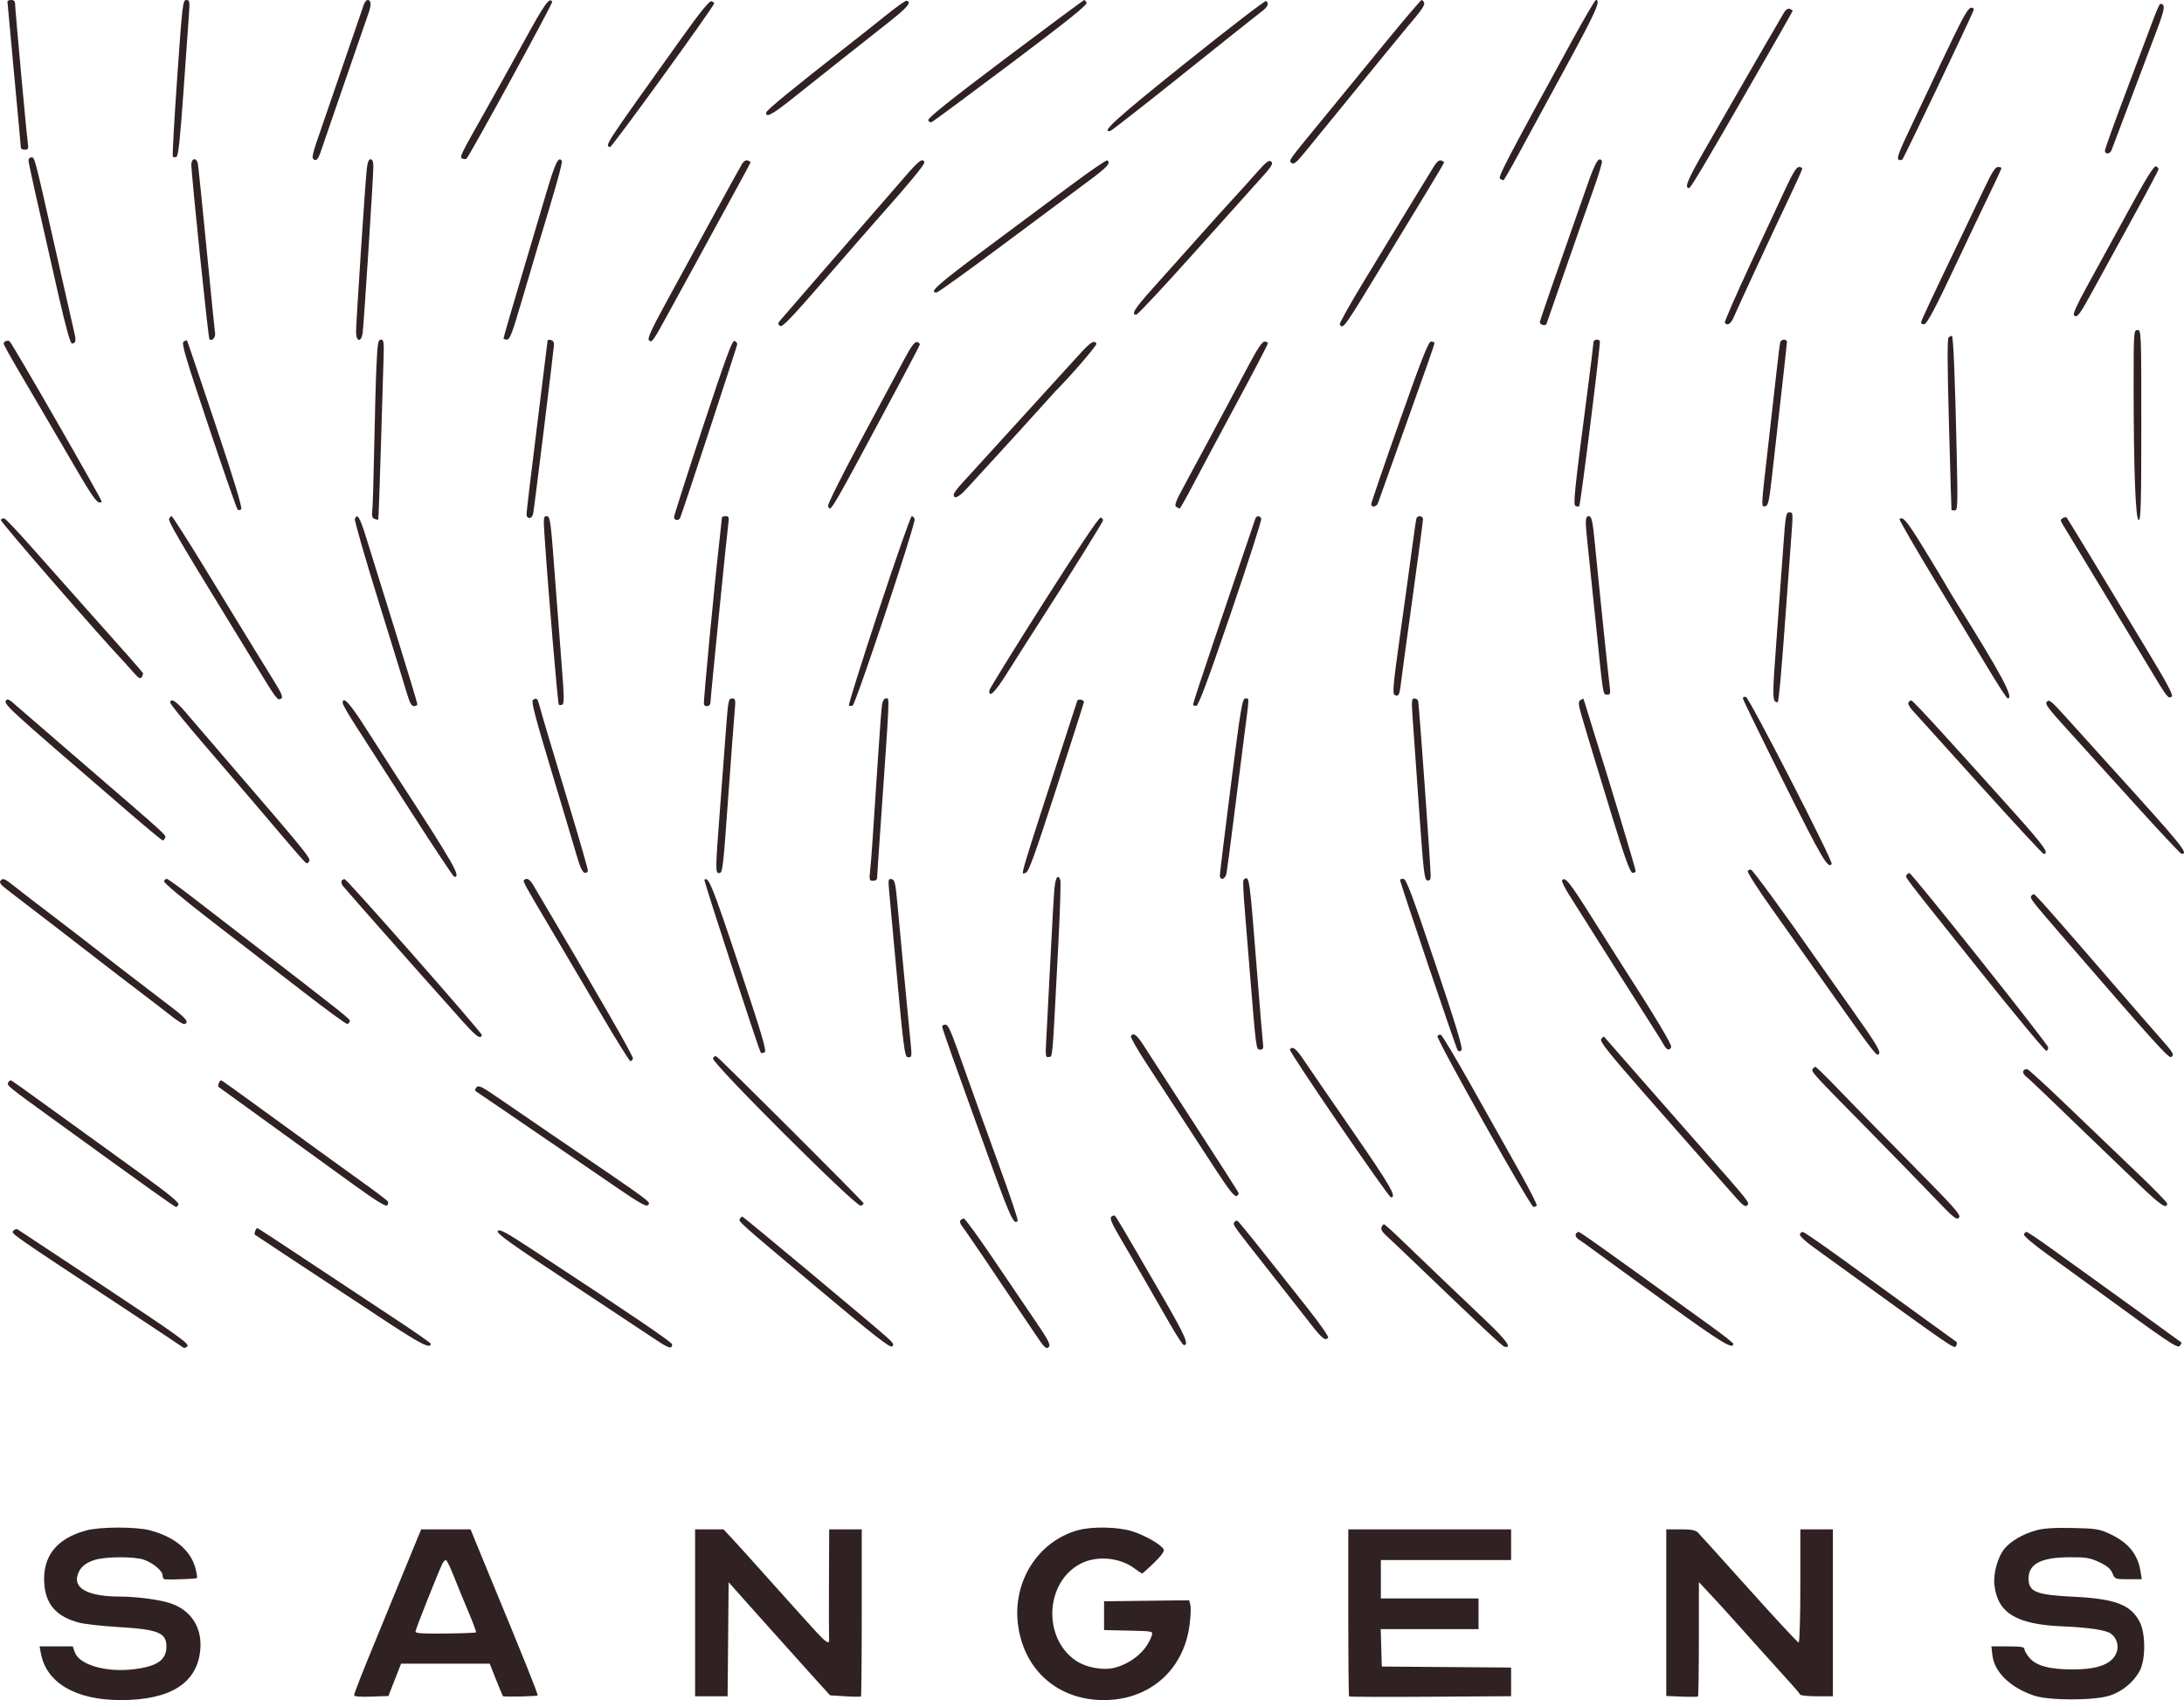 <?xml version="1.0" encoding="UTF-8"?> <svg xmlns="http://www.w3.org/2000/svg" width="167" height="130" viewBox="0 0 167 130" fill="none"><path fill-rule="evenodd" clip-rule="evenodd" d="M0.569 0.125C0.569 0.194 0.8 2.703 1.082 5.702C1.364 8.7 1.595 11.219 1.595 11.299C1.595 11.379 1.73 11.445 1.896 11.445C2.167 11.445 2.19 11.38 2.115 10.821C2.002 9.973 1.155 0.698 1.155 0.31C1.155 0.098 1.063 0 0.862 0C0.701 0 0.569 0.056 0.569 0.125ZM13.548 5.95C13.32 9.223 13.17 11.938 13.216 11.985C13.262 12.03 13.386 12.035 13.491 11.994C13.634 11.939 13.77 10.688 14.024 7.097C14.211 4.445 14.401 1.763 14.445 1.137C14.52 0.086 14.504 0 14.245 0C13.979 0 13.941 0.328 13.548 5.95ZM27.827 0.33C27.758 0.512 27.163 2.245 26.503 4.182C25.844 6.119 25.017 8.529 24.664 9.537C23.824 11.94 23.784 12.119 24.056 12.223C24.213 12.284 24.337 12.134 24.492 11.693C24.611 11.355 25.433 8.965 26.32 6.383C27.207 3.8 28.039 1.393 28.169 1.034C28.41 0.371 28.387 0 28.106 0C28.021 0 27.895 0.149 27.827 0.33ZM40.05 3.196C39.088 4.949 37.796 7.274 37.18 8.364C35.16 11.936 35.113 12.032 35.364 12.129C35.487 12.176 35.626 12.177 35.672 12.13C35.944 11.858 42.294 0.235 42.228 0.129C42.009 -0.227 41.662 0.261 40.05 3.196ZM52.017 3.051C46.112 11.316 46.249 11.108 46.644 11.249C46.773 11.295 54.616 0.473 54.616 0.248C54.616 0.21 54.519 0.141 54.401 0.096C54.25 0.038 53.546 0.91 52.017 3.051ZM67.782 1.143C67.008 1.765 65.658 2.836 64.781 3.521C60.599 6.794 58.64 8.401 58.596 8.594C58.494 9.047 59.068 8.755 60.437 7.659C61.223 7.03 62.864 5.726 64.084 4.761C65.304 3.797 67.038 2.426 67.938 1.714C69.419 0.543 69.731 0.17 69.327 0.052C69.251 0.029 68.556 0.521 67.782 1.143ZM76.852 4.493C72.639 7.664 70.918 9.041 70.976 9.193C71.021 9.311 71.142 9.375 71.246 9.335C71.349 9.296 74.073 7.278 77.3 4.852C81.535 1.668 83.145 0.379 83.084 0.22C83.037 0.099 82.957 0.002 82.905 0.005C82.853 0.007 80.13 2.027 76.852 4.493ZM90.693 4.781C85.387 9.03 84.127 10.167 84.895 10.015C84.994 9.996 87.532 8.012 90.534 5.607C93.537 3.202 96.207 1.076 96.469 0.883C96.945 0.532 97.067 0.24 96.808 0.079C96.732 0.032 93.98 2.148 90.693 4.781ZM105.807 3.406C104.276 5.277 102.209 7.802 101.213 9.016C98.398 12.449 98.528 12.266 98.763 12.461C98.928 12.599 99.125 12.439 99.781 11.635C106 4.007 107.646 1.998 108.26 1.283C108.702 0.769 108.953 0.353 108.902 0.219C108.856 0.099 108.767 0.001 108.704 0.002C108.641 0.003 107.337 1.535 105.807 3.406ZM120.204 3.118C115.088 12.467 114.521 13.555 114.704 13.671C114.805 13.735 114.92 13.787 114.961 13.786C115.001 13.784 115.506 12.911 116.082 11.844C116.659 10.777 118.294 7.767 119.716 5.154C122.029 0.906 122.435 0 122.029 0C121.964 0 121.143 1.403 120.204 3.118ZM164.644 1.504C164.398 2.17 163.466 4.646 162.574 7.007C161.682 9.368 160.952 11.399 160.952 11.519C160.952 11.823 161.338 11.795 161.46 11.482C161.627 11.052 164.175 4.304 164.908 2.348C165.551 0.634 165.595 0.306 165.182 0.296C165.133 0.294 164.89 0.838 164.644 1.504ZM136.436 0.922C136.206 1.292 132.775 7.234 130.427 11.33C129.006 13.809 128.77 14.379 129.165 14.379C129.279 14.379 130.535 12.265 133.764 6.639C134.378 5.57 135.375 3.835 135.979 2.783C136.583 1.731 137.077 0.847 137.077 0.818C137.077 0.789 136.979 0.727 136.858 0.681C136.726 0.63 136.558 0.726 136.436 0.922ZM149.341 2.898C148.727 4.169 147.965 5.77 147.648 6.456C147.331 7.142 146.6 8.688 146.024 9.892C145.238 11.536 145.023 12.11 145.163 12.197C145.266 12.261 145.404 12.259 145.47 12.193C145.581 12.082 150.671 1.416 150.886 0.844C150.956 0.659 150.909 0.587 150.721 0.587C150.528 0.587 150.166 1.194 149.341 2.898ZM2.18 12.257C2.18 12.473 2.64 14.54 4.486 22.633C5.022 24.985 5.378 26.265 5.496 26.265C5.788 26.265 5.834 26.066 5.686 25.449C5.61 25.131 4.952 22.229 4.224 19.001C2.608 11.839 2.659 12.032 2.394 12.032C2.277 12.032 2.18 12.133 2.18 12.257ZM14.631 12.582C14.633 13.386 15.923 25.848 16.014 25.939C16.192 26.117 16.493 25.815 16.447 25.506C16.418 25.318 16.125 22.391 15.795 19.001C15.464 15.612 15.165 12.69 15.129 12.509C15.034 12.027 14.63 12.086 14.631 12.582ZM28.042 12.949C27.925 14.02 27.226 24.669 27.226 25.386C27.226 26.125 27.616 26.21 27.725 25.494C27.816 24.893 28.552 13.472 28.548 12.729C28.546 12.351 28.479 12.178 28.335 12.178C28.192 12.178 28.1 12.418 28.042 12.949ZM41.761 14.785C41.337 16.216 40.431 19.269 39.748 21.569C39.065 23.869 38.505 25.8 38.505 25.861C38.505 25.922 38.622 25.971 38.767 25.971C38.981 25.971 39.182 25.444 39.874 23.073C40.339 21.479 40.911 19.548 41.144 18.781C42.464 14.455 43.034 12.425 42.962 12.309C42.712 11.904 42.462 12.419 41.761 14.785ZM56.754 12.513C56.64 12.692 55.611 14.556 54.467 16.654C53.323 18.752 51.726 21.678 50.919 23.157C49.828 25.155 49.494 25.887 49.617 26.011C49.848 26.242 49.888 26.185 51.248 23.697C51.91 22.486 52.831 20.802 53.296 19.955C53.761 19.108 54.355 18.018 54.616 17.534C54.878 17.05 55.611 15.708 56.245 14.552C56.88 13.397 57.399 12.43 57.399 12.404C57.399 12.378 57.3 12.319 57.179 12.272C57.048 12.222 56.877 12.318 56.754 12.513ZM69.184 13.526C68.542 14.269 67.466 15.508 66.792 16.279C65.645 17.591 60.084 24 59.643 24.519C59.473 24.719 59.473 24.781 59.643 24.922C59.805 25.057 60.487 24.348 63.119 21.312C64.92 19.234 66.865 17.006 67.441 16.36C69.502 14.049 70.73 12.554 70.683 12.413C70.563 12.05 70.268 12.269 69.184 13.526ZM81.841 14.201C80.358 15.308 77.379 17.526 75.222 19.129C71.701 21.747 70.965 22.408 71.624 22.362C71.737 22.354 74.037 20.7 76.734 18.686C79.432 16.673 82.348 14.501 83.214 13.859C84.687 12.768 84.971 12.455 84.664 12.265C84.595 12.223 83.325 13.094 81.841 14.201ZM96.055 13.242C95.541 13.827 94.782 14.669 94.368 15.113C93.954 15.557 92.734 16.91 91.658 18.121C90.582 19.331 89.024 21.074 88.197 21.992C86.763 23.584 86.459 24.064 86.883 24.064C86.988 24.064 88.915 22.005 91.167 19.488C93.418 16.972 95.566 14.579 95.938 14.169C97.285 12.689 97.4 12.521 97.185 12.342C97.03 12.213 96.788 12.406 96.055 13.242ZM109.639 12.733C109.283 13.305 107.697 15.905 104.356 21.398C103.259 23.2 102.4 24.735 102.445 24.809C102.693 25.211 102.731 25.157 105.887 19.955C107.037 18.059 108.528 15.605 109.199 14.502C109.871 13.399 110.42 12.465 110.42 12.427C110.42 12.388 110.321 12.319 110.2 12.272C110.053 12.216 109.865 12.37 109.639 12.733ZM121.382 14.123C118.803 21.462 117.744 24.525 117.744 24.637C117.744 24.849 118.189 24.954 118.257 24.758C118.292 24.659 118.951 22.761 119.721 20.542C120.492 18.323 121.45 15.592 121.849 14.474C122.248 13.356 122.539 12.382 122.494 12.31C122.262 11.934 122.002 12.358 121.382 14.123ZM163.071 15.529C162.2 17.116 161.309 18.745 161.091 19.148C160.873 19.552 160.189 20.799 159.57 21.92C158.841 23.24 158.495 24.008 158.587 24.101C158.829 24.343 159 24.117 160.089 22.115C160.67 21.048 162.024 18.578 163.099 16.626C164.173 14.674 165.053 13.014 165.053 12.937C165.053 12.86 164.963 12.762 164.853 12.72C164.715 12.667 164.163 13.537 163.071 15.529ZM136.532 14.42C136.111 15.326 134.877 17.975 133.791 20.308C132.704 22.641 131.85 24.605 131.892 24.673C132.063 24.951 132.359 24.766 132.574 24.247C132.841 23.603 135.691 17.465 136.944 14.838C137.42 13.839 137.81 12.964 137.81 12.894C137.81 12.823 137.694 12.767 137.553 12.769C137.371 12.772 137.075 13.25 136.532 14.42ZM151.759 14.343C151.349 15.21 150.489 17.009 149.849 18.341C147.65 22.919 146.891 24.543 146.891 24.67C146.891 24.74 146.989 24.797 147.109 24.797C147.346 24.797 147.962 23.629 149.895 19.515C150.559 18.103 151.538 16.047 152.072 14.947C152.606 13.847 153.042 12.906 153.042 12.856C153.042 12.806 152.922 12.765 152.774 12.765C152.578 12.765 152.308 13.185 151.759 14.343ZM163.149 29.529C163.15 35.931 163.295 39.764 163.538 39.764C163.7 39.764 163.735 38.477 163.735 32.5C163.735 25.335 163.731 25.237 163.442 25.237C163.155 25.237 163.149 25.335 163.149 29.529ZM149.005 25.79C148.894 25.866 148.9 27.801 149.027 32.427C149.125 36.018 149.212 38.973 149.22 38.993C149.228 39.013 149.342 39.03 149.475 39.03C149.695 39.03 149.707 38.655 149.62 34.665C149.493 28.901 149.361 25.677 149.251 25.68C149.201 25.681 149.091 25.73 149.005 25.79ZM0.459 26.075C0.359 26.112 0.276 26.2 0.276 26.271C0.276 26.343 0.812 27.311 1.467 28.424C2.121 29.536 3.101 31.206 3.643 32.134C4.186 33.062 5.239 34.861 5.983 36.132C7.207 38.222 7.524 38.616 7.779 38.361C7.85 38.291 0.991 26.35 0.736 26.099C0.684 26.049 0.56 26.038 0.459 26.075ZM14.04 26.122C13.86 26.236 14.165 27.274 15.928 32.534C17.086 35.986 18.091 38.873 18.162 38.949C18.244 39.037 18.347 39.033 18.441 38.939C18.543 38.837 17.91 36.751 16.466 32.431C15.297 28.934 14.322 26.053 14.298 26.03C14.275 26.006 14.159 26.048 14.04 26.122ZM28.788 27.915C28.737 28.985 28.659 31.807 28.615 34.188C28.57 36.569 28.504 38.757 28.467 39.051C28.416 39.454 28.459 39.609 28.64 39.678C28.771 39.729 28.898 39.752 28.921 39.729C28.944 39.706 29.033 37.278 29.12 34.333C29.207 31.388 29.3 28.302 29.327 27.475C29.37 26.142 29.347 25.971 29.128 25.971C28.912 25.971 28.868 26.224 28.788 27.915ZM41.873 26.028C41.873 26.071 41.511 29.005 41.068 32.547C40.625 36.09 40.262 39.13 40.262 39.303C40.262 39.722 40.676 39.709 40.768 39.287C40.838 38.963 42.299 27.127 42.357 26.416C42.376 26.175 42.301 26.037 42.13 26.002C41.989 25.973 41.873 25.985 41.873 26.028ZM53.743 32.658C52.532 36.328 51.54 39.428 51.54 39.547C51.54 39.81 51.921 39.836 52.017 39.58C52.347 38.704 56.374 26.445 56.374 26.317C56.374 26.225 56.278 26.112 56.16 26.067C55.992 26.003 55.474 27.416 53.743 32.658ZM121.845 26.181C121.845 26.297 121.64 27.964 121.389 29.886C120.361 37.782 120.275 38.615 120.487 38.697C120.596 38.738 120.717 38.741 120.755 38.703C120.861 38.597 122.41 26.208 122.333 26.081C122.216 25.887 121.845 25.963 121.845 26.181ZM136.13 26.154C136.098 26.255 135.966 27.295 135.837 28.465C135.708 29.636 135.407 32.301 135.168 34.389C134.653 38.89 134.658 38.773 134.989 38.709C135.204 38.667 135.282 38.316 135.49 36.46C135.626 35.251 135.94 32.474 136.187 30.291C136.435 28.107 136.638 26.241 136.638 26.145C136.638 25.913 136.206 25.921 136.13 26.154ZM69.147 27.467C68.745 28.218 67.251 31.003 65.828 33.656C64.405 36.308 63.275 38.57 63.317 38.681C63.516 39.198 63.29 39.585 69.006 28.906C69.719 27.574 70.316 26.422 70.332 26.346C70.348 26.271 70.252 26.184 70.119 26.155C69.943 26.116 69.679 26.472 69.147 27.467ZM82.445 27.198C80.777 29.036 74.193 36.265 73.551 36.964C73.211 37.333 72.931 37.713 72.929 37.807C72.919 38.215 73.308 38.038 73.933 37.35C74.302 36.942 75.364 35.783 76.292 34.775C77.219 33.766 78.571 32.28 79.296 31.473C80.021 30.666 80.647 29.973 80.687 29.933C81.882 28.739 83.91 26.384 83.84 26.271C83.659 25.977 83.39 26.156 82.445 27.198ZM95.446 27.991C94.904 29.019 94.175 30.387 93.828 31.033C93.48 31.679 92.809 32.933 92.338 33.821C91.866 34.709 91.088 36.153 90.608 37.031C89.923 38.285 89.779 38.653 89.936 38.752C90.045 38.822 90.167 38.879 90.208 38.878C90.248 38.878 90.704 38.071 91.221 37.083C91.738 36.096 93.237 33.29 94.553 30.847C95.869 28.404 96.945 26.341 96.945 26.262C96.945 26.182 96.83 26.119 96.689 26.12C96.511 26.123 96.131 26.695 95.446 27.991ZM107.011 32.244C105.821 35.613 104.849 38.452 104.851 38.553C104.856 38.829 105.248 38.773 105.364 38.48C105.419 38.339 106.156 36.275 107 33.894C107.845 31.514 108.795 28.842 109.112 27.958C109.429 27.074 109.688 26.298 109.688 26.234C109.688 26.17 109.573 26.118 109.431 26.118C109.226 26.118 108.747 27.33 107.011 32.244ZM136.356 41.854C136.253 43.327 136.018 46.546 135.833 49.007C135.507 53.368 135.513 53.69 135.919 53.701C136.012 53.703 136.205 51.575 136.566 46.586C136.688 44.892 136.853 42.647 136.933 41.598C137.12 39.114 137.123 39.177 136.811 39.177C136.57 39.177 136.526 39.432 136.356 41.854ZM12.929 39.681C12.859 39.864 13.737 41.37 17.339 47.247C17.76 47.933 18.749 49.55 19.538 50.842C21.193 53.551 21.223 53.59 21.5 53.418C21.663 53.317 21.541 53.027 20.899 51.993C19.902 50.386 19.056 49.007 15.802 43.674C14.392 41.364 13.187 39.473 13.124 39.472C13.061 39.471 12.974 39.565 12.929 39.681ZM27.136 39.682C27.092 39.798 27.893 42.588 28.916 45.881C29.939 49.174 30.917 52.347 31.088 52.932C31.322 53.731 31.463 53.996 31.656 53.996C31.798 53.996 31.913 53.928 31.913 53.844C31.913 53.76 31.149 51.234 30.216 48.231C29.282 45.228 28.288 42.029 28.005 41.121C27.515 39.545 27.316 39.214 27.136 39.682ZM41.633 40.901C41.923 45.237 42.647 53.791 42.73 53.88C42.784 53.937 42.908 53.935 43.005 53.874C43.144 53.788 43.137 53.203 42.976 51.203C42.862 49.794 42.632 46.792 42.465 44.532C42.102 39.635 42.08 39.47 41.772 39.47C41.566 39.47 41.549 39.646 41.633 40.901ZM55.201 39.58C55.2 39.641 55.135 40.251 55.057 40.937C54.615 44.807 53.763 53.772 53.826 53.875C53.964 54.098 54.323 53.999 54.323 53.739C54.323 53.437 55.601 40.651 55.701 39.947C55.758 39.55 55.722 39.47 55.486 39.47C55.33 39.47 55.201 39.52 55.201 39.58ZM67.197 46.661C65.891 50.615 64.862 53.892 64.912 53.942C64.962 53.992 65.088 53.999 65.192 53.959C65.43 53.866 70.05 39.973 69.939 39.683C69.895 39.566 69.794 39.47 69.715 39.47C69.637 39.47 68.504 42.706 67.197 46.661ZM79.822 46.043C77.536 49.639 75.659 52.677 75.65 52.796C75.605 53.404 76.062 52.967 76.961 51.544C78.031 49.85 78.902 48.484 79.886 46.953C82.019 43.638 84.349 39.893 84.349 39.78C84.349 39.708 84.265 39.616 84.163 39.577C84.046 39.532 82.458 41.896 79.822 46.043ZM95.992 39.654C95.957 39.754 95.525 41.025 95.033 42.478C94.541 43.931 93.485 47.048 92.686 49.407C91.887 51.765 91.233 53.767 91.233 53.856C91.233 53.945 91.342 53.996 91.475 53.97C91.652 53.935 92.354 52.052 94.116 46.889C95.436 43.02 96.483 39.768 96.442 39.662C96.349 39.418 96.077 39.413 95.992 39.654ZM108.305 39.654C108.274 39.754 108.109 40.893 107.938 42.184C107.767 43.476 107.358 46.439 107.03 48.769C106.548 52.193 106.47 53.028 106.626 53.124C106.931 53.313 107.011 53.175 107.118 52.274C107.173 51.809 107.576 48.846 108.014 45.689C108.451 42.532 108.809 39.841 108.809 39.71C108.809 39.43 108.387 39.383 108.305 39.654ZM121.26 39.947C121.261 40.209 121.325 40.985 121.403 41.671C121.48 42.357 121.744 44.899 121.989 47.32C122.597 53.342 122.562 53.116 122.891 53.116C123.125 53.116 123.155 53.032 123.093 52.566C122.993 51.81 122.284 44.977 121.986 41.891C121.784 39.793 121.715 39.47 121.472 39.47C121.329 39.47 121.259 39.627 121.26 39.947ZM157.728 39.618C157.538 39.737 157.537 39.798 157.718 40.089C158.031 40.594 163.084 48.958 164.39 51.135C165.72 53.351 165.79 53.441 166.057 53.276C166.209 53.181 165.761 52.335 164.138 49.65C162.973 47.723 161.144 44.694 160.072 42.918C159.001 41.143 158.084 39.643 158.035 39.586C157.987 39.529 157.848 39.544 157.728 39.618ZM0.061 39.756C-0.007 39.867 7.723 48.767 9.573 50.706C9.656 50.793 9.944 51.116 10.214 51.425C10.598 51.864 10.733 51.941 10.834 51.78C10.905 51.667 10.948 51.531 10.93 51.477C10.897 51.382 9.604 49.915 5.976 45.853C5.039 44.804 3.427 42.988 2.394 41.818C1.36 40.648 0.434 39.67 0.336 39.645C0.238 39.621 0.114 39.67 0.061 39.756ZM145.248 39.697C145.204 39.742 146.455 41.904 148.028 44.503C149.601 47.101 151.455 50.169 152.147 51.318C152.839 52.468 153.457 53.409 153.521 53.409C154.026 53.409 153.047 51.576 149.643 46.146C149.34 45.662 148.982 45.068 148.849 44.826C148.716 44.584 147.949 43.313 147.146 42.001C145.823 39.842 145.498 39.447 145.248 39.697ZM133.269 53.401C133.269 53.49 134.688 56.4 136.421 59.868C139.333 65.694 139.798 66.485 140.06 66.06C140.182 65.862 133.75 53.34 133.5 53.288C133.373 53.262 133.269 53.313 133.269 53.401ZM0.522 53.506C0.21 53.819 0.02 53.644 9.918 62.176C11.252 63.326 12.389 64.267 12.446 64.267C12.502 64.267 12.583 64.178 12.624 64.069C12.71 63.844 12.912 64.027 6.135 58.186C3.436 55.86 1.092 53.833 0.925 53.682C0.757 53.531 0.576 53.451 0.522 53.506ZM40.742 53.528C40.608 53.613 40.957 54.951 42.109 58.771C42.959 61.592 43.837 64.528 44.058 65.294C44.339 66.269 44.533 66.703 44.705 66.736C44.849 66.764 44.949 66.689 44.949 66.552C44.949 66.426 44.316 64.225 43.543 61.663C41.942 56.361 41.461 54.743 41.252 53.959C41.099 53.387 41.041 53.338 40.742 53.528ZM55.505 55.867C55.407 57.219 55.199 59.975 55.044 61.993C54.701 66.473 54.697 66.762 54.975 66.762C55.261 66.762 55.277 66.631 55.71 60.599C55.916 57.734 56.125 54.944 56.175 54.4C56.258 53.48 56.244 53.409 55.975 53.409C55.705 53.409 55.673 53.576 55.505 55.867ZM67.443 53.886C67.401 54.148 67.263 55.981 67.135 57.958C66.725 64.29 66.631 65.643 66.54 66.505C66.457 67.292 66.472 67.349 66.758 67.349C66.927 67.349 67.066 67.266 67.066 67.165C67.066 67.064 67.163 65.595 67.282 63.9C68.073 52.558 68.037 53.409 67.731 53.409C67.604 53.409 67.488 53.601 67.443 53.886ZM82.371 53.595C82.337 53.695 82.148 54.271 81.952 54.877C77.676 68.071 78.049 66.812 78.431 66.738C78.652 66.695 79.103 65.452 80.793 60.231C81.942 56.681 82.882 53.734 82.883 53.682C82.885 53.495 82.432 53.418 82.371 53.595ZM94.117 60.049C93.652 63.701 93.274 66.804 93.277 66.945C93.287 67.358 93.692 67.24 93.781 66.798C93.825 66.576 94.064 64.777 94.311 62.8C94.558 60.823 94.922 57.955 95.121 56.428C95.549 53.121 95.54 53.409 95.222 53.409C94.991 53.409 94.873 54.119 94.117 60.049ZM108.009 54.767C108.062 55.513 108.281 58.632 108.496 61.698C108.846 66.691 108.913 67.277 109.141 67.321C109.333 67.358 109.396 67.269 109.397 66.956C109.401 66.302 108.503 53.797 108.438 53.593C108.405 53.492 108.274 53.409 108.146 53.409C107.942 53.409 107.925 53.583 108.009 54.767ZM120.829 53.547C120.65 53.66 120.692 53.926 121.097 55.269C121.361 56.143 121.663 57.155 121.768 57.518C121.874 57.881 122.549 60.093 123.269 62.433C124.249 65.618 124.64 66.7 124.823 66.736C124.957 66.762 125.067 66.699 125.067 66.596C125.067 66.427 122.942 59.356 122.074 56.637C121.881 56.032 121.58 55.058 121.406 54.473C121.231 53.888 121.077 53.41 121.064 53.411C121.05 53.413 120.944 53.474 120.829 53.547ZM13.019 53.739C13.02 53.84 14.212 55.309 15.67 57.004C17.128 58.699 18.858 60.719 19.515 61.493C22.896 65.48 23.354 66.005 23.459 66.016C23.522 66.023 23.611 65.932 23.656 65.814C23.74 65.594 23.168 64.897 17.706 58.558C16.135 56.735 14.528 54.864 14.136 54.4C13.458 53.598 13.019 53.338 13.019 53.739ZM26.201 53.751C26.201 53.859 26.613 54.585 27.117 55.366C27.62 56.147 29.515 59.095 31.328 61.919C33.14 64.742 34.675 67.053 34.737 67.054C35.273 67.061 34.767 66.18 30.232 59.205C29.655 58.317 28.605 56.683 27.899 55.574C26.749 53.767 26.201 53.178 26.201 53.751ZM145.931 53.715C145.878 53.802 145.994 54.05 146.191 54.265C146.387 54.48 148.707 57.05 151.345 59.975C153.984 62.901 156.199 65.294 156.268 65.294C156.726 65.294 156.296 64.686 154.117 62.249C152.765 60.736 151.535 59.367 151.383 59.205C151.231 59.044 150.019 57.707 148.69 56.234C147.361 54.761 146.219 53.556 146.151 53.556C146.084 53.556 145.985 53.627 145.931 53.715ZM156.484 53.704C156.38 53.871 156.685 54.257 158.47 56.216C159.159 56.972 161.29 59.324 163.204 61.443C165.119 63.561 166.742 65.294 166.812 65.294C167.388 65.294 166.932 64.736 161.19 58.403C160.052 57.148 158.604 55.544 157.972 54.839C156.822 53.555 156.654 53.427 156.484 53.704ZM133.64 66.607C133.588 66.692 134.425 68 135.502 69.513C136.578 71.026 138.438 73.65 139.634 75.345C142.97 80.069 143.437 80.694 143.595 80.643C143.917 80.539 143.621 80.027 141.538 77.087C140.345 75.403 139.116 73.662 138.807 73.218C136.661 70.132 134.047 66.554 133.905 66.508C133.812 66.478 133.693 66.522 133.64 66.607ZM145.792 66.908C145.675 67.099 145.331 66.649 151.205 74.002C154.021 77.528 156.393 80.387 156.478 80.357C156.562 80.327 156.624 80.205 156.615 80.086C156.595 79.832 146.188 66.762 146.006 66.762C145.938 66.762 145.842 66.828 145.792 66.908ZM80.626 67.972C80.579 68.477 80.442 70.87 80.323 73.291C80.204 75.712 80.064 78.409 80.014 79.284C79.926 80.784 79.937 80.873 80.194 80.823C80.502 80.764 80.448 81.39 80.909 72.535C81.052 69.779 81.129 67.419 81.079 67.29C80.894 66.805 80.708 67.085 80.626 67.972ZM95.206 67.189C94.982 67.329 94.959 66.88 95.561 74.245C96.062 80.389 96.045 80.261 96.365 80.261C96.583 80.261 96.622 80.171 96.572 79.784C96.538 79.522 96.308 76.732 96.061 73.585C95.575 67.401 95.52 66.99 95.206 67.189ZM0.081 67.3C-0.107 67.488 -0.01 67.611 0.826 68.247C2.196 69.29 6.711 72.767 7.838 73.648C8.413 74.097 9.624 75.026 10.53 75.712C11.435 76.398 12.574 77.275 13.061 77.66C13.547 78.046 14.013 78.339 14.096 78.311C14.492 78.179 14.243 77.865 12.989 76.922C11.675 75.932 7.285 72.549 6.042 71.568C5.709 71.305 4.696 70.529 3.791 69.843C2.885 69.157 1.749 68.282 1.265 67.899C0.366 67.187 0.252 67.129 0.081 67.3ZM12.542 67.385C12.501 67.493 14.01 68.755 16.224 70.463C18.288 72.056 21.426 74.48 23.199 75.851C24.971 77.222 26.483 78.325 26.558 78.303C26.634 78.28 26.719 78.191 26.748 78.104C26.804 77.935 26.833 77.958 18.358 71.422C17.234 70.555 15.543 69.251 14.601 68.524C13.658 67.797 12.825 67.202 12.749 67.202C12.673 67.202 12.58 67.284 12.542 67.385ZM26.127 67.35C26.071 67.44 26.12 67.625 26.234 67.761C26.701 68.316 30.909 73.092 32.206 74.539C32.972 75.393 34.254 76.833 35.056 77.738C36.407 79.264 36.726 79.515 36.848 79.149C36.895 79.007 26.606 67.312 26.362 67.231C26.288 67.206 26.183 67.26 26.127 67.35ZM40.072 67.294C39.971 67.396 40.066 67.569 42.238 71.237C43.051 72.609 44.697 75.398 45.896 77.436C47.095 79.474 48.132 81.141 48.201 81.141C48.27 81.141 48.36 81.055 48.401 80.949C48.459 80.797 45.558 75.75 40.775 67.679C40.504 67.222 40.271 67.095 40.072 67.294ZM53.863 67.271C53.8 67.335 58.055 80.379 58.18 80.505C58.211 80.536 58.337 80.522 58.461 80.474C58.648 80.402 58.313 79.265 56.492 73.795C54.495 67.792 54.163 66.97 53.863 67.271ZM67.998 68.251C68.053 68.844 68.188 70.32 68.298 71.53C69.119 80.537 69.158 80.848 69.455 80.848C69.712 80.848 69.728 80.768 69.647 79.93C69.385 77.243 68.791 70.982 68.634 69.258C68.475 67.511 68.422 67.272 68.177 67.225C67.917 67.175 67.906 67.243 67.998 68.251ZM107.051 67.271C107.051 67.47 111.358 80.209 111.465 80.327C111.545 80.414 111.653 80.405 111.755 80.303C111.875 80.183 111.342 78.422 109.745 73.671C107.969 68.382 107.525 67.202 107.312 67.202C107.169 67.202 107.051 67.233 107.051 67.271ZM119.443 67.325C119.401 67.393 119.644 67.889 119.983 68.427C123.032 73.265 125.424 77.046 126.172 78.207C126.666 78.973 127.149 79.749 127.245 79.93C127.443 80.303 127.675 80.359 127.789 80.061C127.855 79.89 126.528 77.676 124.128 73.951C123.79 73.427 122.693 71.695 121.69 70.102C120.009 67.431 119.65 66.988 119.443 67.325ZM155.309 68.529C155.211 68.688 155.406 68.939 157.539 71.406C164.904 79.92 165.854 80.973 166.034 80.823C166.269 80.628 166.205 80.522 165.111 79.288C164.619 78.734 163.103 76.991 161.742 75.416C156.909 69.822 155.63 68.376 155.517 68.376C155.455 68.376 155.361 68.445 155.309 68.529ZM72.046 78.508C72.046 78.657 72.972 81.26 75.971 89.54C77.252 93.079 77.573 93.739 77.817 93.343C77.859 93.275 77.233 91.41 76.425 89.198C75.618 86.986 74.497 83.873 73.935 82.281C72.64 78.615 72.528 78.353 72.263 78.353C72.144 78.353 72.046 78.423 72.046 78.508ZM86.477 79.227C86.429 79.304 86.942 80.212 87.616 81.245C88.291 82.277 89.488 84.112 90.277 85.323C91.065 86.533 92.3 88.428 93.021 89.532C93.957 90.968 94.393 91.517 94.548 91.458C94.667 91.412 94.736 91.297 94.7 91.203C94.663 91.109 93.157 88.757 91.352 85.977C89.547 83.196 87.809 80.51 87.491 80.007C86.937 79.132 86.665 78.922 86.477 79.227ZM109.913 79.224C109.793 79.42 117.026 92.287 117.259 92.29C117.355 92.291 117.466 92.239 117.507 92.174C117.547 92.109 116.913 90.871 116.099 89.423C115.285 87.975 113.658 85.078 112.483 82.985C111.308 80.892 110.271 79.155 110.177 79.125C110.084 79.096 109.965 79.14 109.913 79.224ZM122.441 79.441C122.294 79.618 122.897 80.378 125.965 83.883C128.001 86.208 130.197 88.707 130.845 89.435C131.494 90.164 132.337 91.118 132.72 91.556C133.245 92.157 133.457 92.31 133.585 92.182C133.811 91.955 133.929 92.104 129.754 87.364C126.96 84.191 122.902 79.564 122.653 79.267C122.634 79.245 122.539 79.323 122.441 79.441ZM98.632 80.256C98.54 80.405 106.163 91.553 106.36 91.557C106.831 91.565 106.319 90.677 103.512 86.613C101.793 84.125 100.091 81.647 99.728 81.106C99.095 80.163 98.821 79.95 98.632 80.256ZM54.519 80.929C54.392 81.262 65.487 92.327 65.82 92.199C65.941 92.153 66.04 92.07 66.04 92.015C66.04 91.904 55.089 80.975 54.798 80.796C54.685 80.726 54.578 80.777 54.519 80.929ZM138.61 81.737C138.481 81.946 138.52 81.989 142.667 86.202C144.653 88.22 147.021 90.65 147.928 91.601C149.376 93.119 149.605 93.305 149.792 93.117C149.981 92.928 149.53 92.42 146.119 88.966C143.98 86.801 141.489 84.254 140.582 83.305C139.675 82.357 138.882 81.581 138.82 81.581C138.757 81.581 138.663 81.651 138.61 81.737ZM154.717 81.89C154.651 81.998 154.747 82.181 154.96 82.351C155.154 82.506 156.039 83.337 156.926 84.198C157.813 85.059 159.23 86.423 160.075 87.231C160.92 88.038 162.454 89.512 163.485 90.506C165.185 92.145 165.712 92.506 165.712 92.029C165.712 91.937 164.69 90.89 163.442 89.702C162.193 88.513 159.83 86.25 158.191 84.671C156.552 83.093 155.124 81.781 155.019 81.757C154.914 81.732 154.778 81.792 154.717 81.89ZM0.634 82.769C0.496 82.992 0.531 83.02 4.231 85.701C11.381 90.882 13.357 92.292 13.463 92.292C13.524 92.292 13.608 92.203 13.65 92.093C13.7 91.962 12.857 91.264 11.214 90.075C9.832 89.075 7.613 87.47 6.283 86.507C1.406 82.977 0.89 82.608 0.812 82.608C0.769 82.608 0.688 82.681 0.634 82.769ZM16.731 82.835C16.683 82.959 16.669 83.08 16.699 83.103C16.729 83.125 18.534 84.431 20.709 86.003C22.884 87.576 25.74 89.642 27.055 90.595C28.697 91.784 29.495 92.279 29.599 92.176C29.681 92.093 29.706 91.954 29.653 91.868C29.599 91.781 28.686 91.089 27.622 90.329C26.559 89.569 24.271 87.915 22.54 86.655C17.551 83.024 16.971 82.608 16.892 82.608C16.852 82.608 16.779 82.71 16.731 82.835ZM36.435 83.144C36.307 83.299 36.3 83.394 36.412 83.463C36.499 83.518 37.517 84.21 38.673 85.001C39.829 85.792 41.763 87.115 42.972 87.939C44.18 88.764 46.114 90.088 47.269 90.881C48.815 91.943 49.413 92.281 49.533 92.161C49.79 91.903 50.1 92.132 42.386 86.885C41.016 85.953 39.158 84.681 38.257 84.058C36.844 83.081 36.592 82.955 36.435 83.144ZM84.971 93.049C84.859 93.161 85.014 93.549 85.513 94.4C86.359 95.843 88.156 98.955 89.444 101.206C89.963 102.114 90.449 102.857 90.522 102.857C90.939 102.857 90.628 102.141 88.951 99.245C85.736 93.689 85.343 93.024 85.234 92.957C85.176 92.921 85.057 92.962 84.971 93.049ZM56.584 93.188C56.449 93.407 56.328 93.299 62.525 98.505C66.875 102.159 68.06 103.085 68.219 102.955C68.383 102.822 68.301 102.685 67.785 102.226C66.577 101.152 56.842 93.026 56.763 93.026C56.719 93.026 56.639 93.099 56.584 93.188ZM73.431 93.329C73.379 93.415 73.43 93.596 73.547 93.732C73.726 93.942 76.005 97.303 79.057 101.86C79.91 103.133 80.005 103.223 80.222 102.961C80.337 102.823 80.087 102.351 79.25 101.13C78.631 100.225 77.168 98.068 76 96.336C74.832 94.605 73.798 93.184 73.702 93.18C73.606 93.176 73.484 93.243 73.431 93.329ZM94.387 93.459C94.26 93.664 94.174 93.542 96.943 97.06C98.278 98.755 99.764 100.65 100.245 101.27C101.091 102.36 101.371 102.575 101.557 102.274C101.605 102.195 100.901 101.189 99.991 100.039C95.53 94.398 94.718 93.389 94.605 93.348C94.537 93.324 94.439 93.374 94.387 93.459ZM105.635 93.847C105.578 93.995 105.699 94.217 105.969 94.458C106.202 94.666 107.019 95.437 107.784 96.171C113.468 101.621 114.869 102.936 115.036 102.975C115.651 103.12 115.217 102.511 113.616 100.984C112.624 100.037 111.087 98.572 110.201 97.729C109.314 96.886 107.99 95.615 107.257 94.904C106.524 94.194 105.879 93.613 105.824 93.613C105.769 93.613 105.684 93.718 105.635 93.847ZM1.02 94.113C0.839 94.331 0.648 94.198 9.65 100.14C11.946 101.655 13.898 102.953 13.988 103.025C14.089 103.104 14.221 103.071 14.332 102.937C14.484 102.753 13.527 102.067 8.016 98.417C4.444 96.05 1.446 94.068 1.355 94.012C1.263 93.956 1.113 94.001 1.02 94.113ZM19.514 94.133C19.466 94.257 19.452 94.381 19.482 94.407C19.535 94.453 23.29 96.932 29.552 101.056C32.183 102.789 32.944 103.17 32.937 102.751C32.935 102.688 31.634 101.782 30.044 100.738C28.454 99.693 25.487 97.729 23.45 96.373C21.412 95.016 19.713 93.906 19.673 93.906C19.634 93.906 19.562 94.008 19.514 94.133ZM38.064 94.128C37.927 94.293 38.951 95.03 43.583 98.095C46.711 100.166 49.697 102.145 50.22 102.493C51.149 103.112 51.394 103.176 51.394 102.8C51.394 102.633 48.372 100.583 40.748 95.577C38.683 94.221 38.202 93.962 38.064 94.128ZM120.484 94.394C120.443 94.501 120.551 94.675 120.724 94.783C120.897 94.89 121.501 95.32 122.064 95.739C122.628 96.158 125.122 97.969 127.607 99.763C131.645 102.679 132.546 103.225 132.534 102.751C132.533 102.688 131.758 102.078 130.813 101.396C122.408 95.325 120.826 94.2 120.701 94.2C120.622 94.2 120.524 94.287 120.484 94.394ZM137.624 94.383C137.59 94.484 137.996 94.882 138.528 95.268C139.059 95.654 139.988 96.328 140.593 96.764C149.559 103.248 149.435 103.164 149.573 102.917C149.656 102.767 149.654 102.64 149.568 102.583C149.404 102.474 145.689 99.781 141.2 96.515C139.456 95.246 137.953 94.207 137.859 94.204C137.765 94.202 137.659 94.282 137.624 94.383ZM154.761 94.384C154.72 94.492 155.44 95.109 156.518 95.888C157.523 96.614 158.849 97.576 159.465 98.025C165.946 102.752 166.5 103.128 166.676 102.915C166.773 102.799 166.826 102.679 166.795 102.65C166.739 102.598 160.535 98.116 156.885 95.492C155.898 94.781 155.031 94.2 154.96 94.2C154.89 94.2 154.8 94.283 154.761 94.384ZM6.608 117.024C4.301 117.646 3.221 119.031 3.39 121.149C3.515 122.708 4.336 123.618 6.029 124.074C6.45 124.187 7.816 124.341 9.064 124.415C12.093 124.594 12.726 124.85 12.726 125.896C12.726 126.957 11.987 127.451 10.093 127.655C8.026 127.878 6.048 127.282 5.718 126.336L5.564 125.893H4.296H3.027L3.128 126.437C3.548 128.679 5.786 129.992 9.199 129.999C12.992 130.007 15.047 128.733 15.31 126.209C15.489 124.49 14.632 123.128 13.035 122.597C12.18 122.313 10.469 122.089 9.108 122.083C6.883 122.073 5.712 121.522 5.901 120.572C6.03 119.928 6.48 119.503 7.281 119.27C8.153 119.016 10.288 119.015 11.009 119.268C11.725 119.52 12.433 120.121 12.433 120.477C12.433 120.632 12.516 120.763 12.616 120.769C13.171 120.801 15.003 120.727 15.06 120.669C15.098 120.632 15.045 120.293 14.944 119.915C14.576 118.533 13.341 117.508 11.453 117.015C10.387 116.737 7.653 116.742 6.608 117.024ZM82.429 117.009C79.333 117.864 77.376 121.002 77.856 124.34C78.349 127.77 80.941 130.006 84.416 130C87.892 129.994 90.495 127.72 90.956 124.288C91.044 123.633 91.075 122.933 91.025 122.732L90.933 122.366L87.678 122.406L84.422 122.445V123.546V124.646L86.298 124.687C88.161 124.728 88.173 124.731 88.071 125.054C87.719 126.166 86.618 127.138 85.289 127.511C84.384 127.765 83.031 127.519 82.225 126.955C79.701 125.187 79.937 120.958 82.638 119.563C83.842 118.942 85.573 119.082 86.689 119.891C87.011 120.126 87.303 120.318 87.337 120.318C87.371 120.318 87.774 119.956 88.234 119.513C88.769 118.999 89.039 118.631 88.986 118.49C88.853 118.145 87.585 117.41 86.567 117.089C85.488 116.749 83.508 116.711 82.429 117.009ZM155.682 117.023C154.679 117.304 153.773 117.829 153.279 118.417C152.76 119.034 152.4 120.334 152.504 121.213C152.757 123.352 154.191 124.217 157.729 124.363C159.711 124.445 161.038 124.645 161.405 124.915C162.054 125.395 162.094 126.328 161.489 126.897C160.933 127.421 160.003 127.654 158.47 127.654C156.714 127.654 155.696 127.378 155.177 126.76C154.97 126.513 154.8 126.217 154.8 126.102C154.8 125.938 154.532 125.893 153.536 125.893H152.272L152.347 126.556C152.493 127.856 153.716 129.044 155.545 129.661C156.665 130.039 160.074 130.042 161.287 129.666C162.268 129.362 163.169 128.62 163.626 127.737C164.072 126.877 164.067 124.901 163.617 124.031C162.925 122.697 161.757 122.252 158.533 122.095C155.818 121.964 155.193 121.74 155.121 120.874C155.018 119.634 155.965 119.088 158.242 119.077C159.524 119.071 159.809 119.118 160.523 119.454C161.123 119.736 161.389 119.959 161.529 120.298C161.717 120.752 161.734 120.758 162.746 120.758H163.772L163.676 120.157C163.465 118.833 162.731 117.94 161.318 117.287C160.516 116.915 160.267 116.877 158.462 116.84C157.031 116.811 156.263 116.861 155.682 117.023ZM31.976 117.493C31.847 117.796 31.325 119.067 30.817 120.318C30.308 121.569 29.483 123.582 28.983 124.793C27.631 128.068 27.08 129.469 27.08 129.634C27.079 129.726 27.576 129.764 28.389 129.735L29.699 129.688L30.184 128.451L30.668 127.215L34.057 127.215L37.446 127.214L37.926 128.424C38.191 129.09 38.431 129.664 38.46 129.701C38.517 129.771 41.036 129.715 41.109 129.642C41.167 129.584 40.063 126.835 37.336 120.244C37.002 119.437 36.561 118.364 36.356 117.86L35.983 116.943H34.097H32.21L31.976 117.493ZM53.151 123.326V129.708H54.394H55.637L55.676 125.348L55.715 120.987L58.058 123.616C59.347 125.062 61.092 127.008 61.936 127.94L63.47 129.635L64.621 129.708C65.255 129.749 65.8 129.754 65.834 129.72C65.867 129.687 65.894 126.798 65.894 123.301V116.943H64.649H63.404L63.387 121.015C63.378 123.254 63.382 125.202 63.396 125.343C63.445 125.824 63.139 125.601 61.99 124.316C61.358 123.61 60.806 122.999 60.762 122.959C60.719 122.918 59.771 121.862 58.656 120.611C57.541 119.36 56.334 118.023 55.974 117.64L55.32 116.943H54.236H53.151V123.326ZM103.097 123.301C103.097 126.798 103.124 129.687 103.158 129.72C103.191 129.754 105.993 129.764 109.383 129.742L115.547 129.702V128.607V127.511L110.603 127.473L105.66 127.434L105.618 126.003L105.576 124.573H109.316H113.057V123.399V122.225H109.322H105.587V120.758V119.291H110.567H115.547V118.117V116.943H109.322H103.097V123.301ZM127.411 123.314V129.686L128.595 129.734C129.247 129.76 129.807 129.754 129.84 129.72C129.873 129.687 129.902 127.706 129.904 125.319L129.907 120.978L130.599 121.717C131.496 122.674 132.196 123.447 134.515 126.04C135.561 127.21 136.681 128.453 137.004 128.803C137.326 129.152 137.612 129.498 137.639 129.573C137.666 129.647 138.242 129.708 138.92 129.708H140.153V123.326V116.943H138.908H137.663V121.271C137.663 123.677 137.606 125.6 137.534 125.6C137.463 125.6 135.761 123.768 133.752 121.528C131.743 119.289 129.984 117.341 129.843 117.2C129.645 117.001 129.34 116.943 128.499 116.943H127.411V123.314ZM33.839 119.547C33.573 120.053 31.767 124.604 31.767 124.77C31.767 124.892 32.407 124.932 34.054 124.911C35.312 124.895 36.367 124.855 36.4 124.822C36.433 124.789 36.169 124.076 35.812 123.237C35.456 122.398 34.951 121.167 34.69 120.501C34.429 119.835 34.161 119.291 34.095 119.291C34.029 119.291 33.913 119.406 33.839 119.547Z" fill="#302222"></path></svg> 
